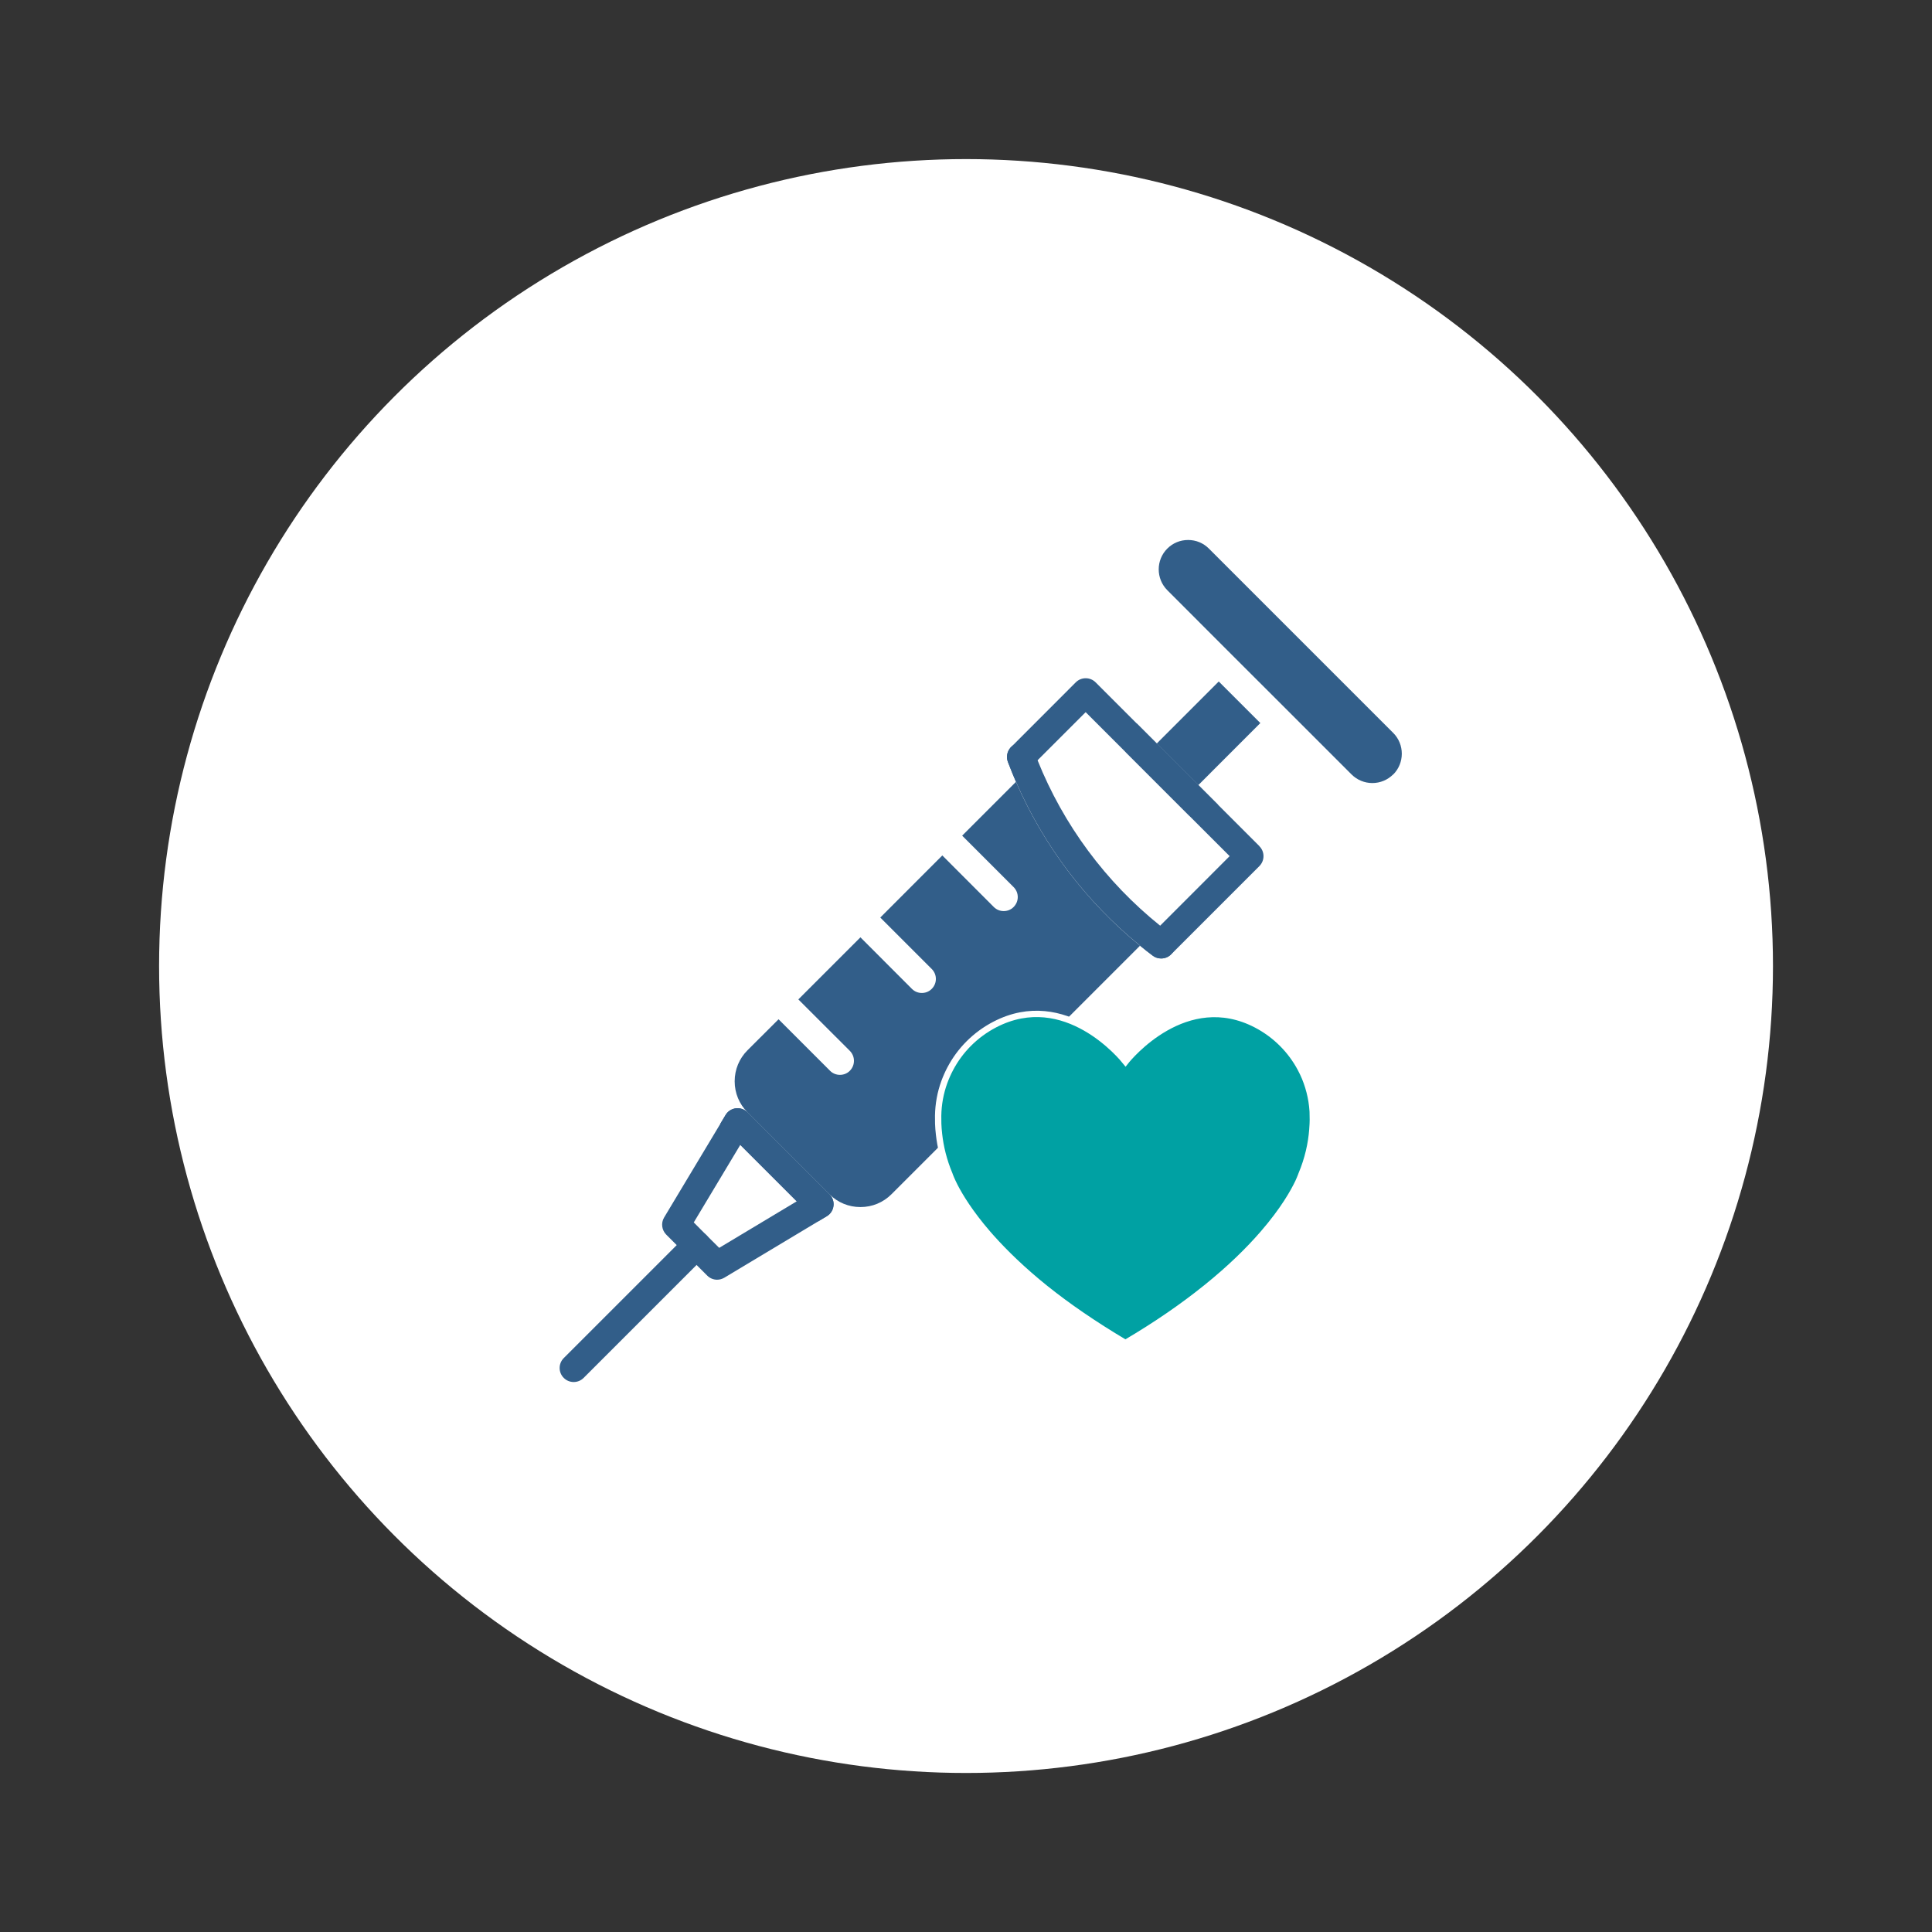 <?xml version="1.0" encoding="UTF-8"?>
<svg id="Layer_1" data-name="Layer 1" xmlns="http://www.w3.org/2000/svg" viewBox="0 0 305.55 305.55">
  <rect x="0" y="0" width="305.55" height="305.55" fill="#333333" stroke="none"/>
  <defs>
    <style>
      .cls-1 {
        fill: #325e89;
      }

      .cls-1, .cls-2 {
        stroke-width: 0px;
      }

      .cls-2 {
        fill: #fff;
      }

      .cls-3 {
        fill: #00a1a3;
        stroke: #fff;
        stroke-miterlimit: 10;
      }
    </style>
  </defs>
  <circle class="cls-2" cx="152.78" cy="152.78" r="127.62"/>
  <g>
    <path class="cls-1" d="m131.17,188.87l-12.95-12.95c-.49-.49-1.16-.72-1.84-.64-.68.09-1.29.48-1.63,1.07l-.82,1.37-8.9,14.83c-.52.87-.38,1.99.34,2.71l1.67,1.67,3.14,3.14,1.67,1.67c.43.43.99.65,1.56.65.4,0,.79-.11,1.15-.32l14.83-8.9,1.37-.82c.59-.35.98-.95,1.06-1.63.09-.67-.15-1.36-.63-1.84Zm-17.42,8.49l-2.02-2.01-2.01-2.02,7.36-12.27,8.93,8.93-12.27,7.36Z"/>
    <path class="cls-1" d="m199.18,133.82l-6.53-6.53-3.14-3.14-6.58-6.58-3.13-3.13-6.53-6.53c-.86-.86-2.27-.86-3.13,0l-10.12,10.13c-.06.05-.12.11-.18.17-.55.61-.75,1.5-.43,2.32l.22.56c.33.86.68,1.71,1.05,2.56l3.4-3.4,7.62-7.62,6.53,6.53,9.71,9.71,6.53,6.53-11.01,11.02-3.15,3.15c.65.54,1.31,1.07,1.99,1.57.4.31.87.45,1.34.45.58,0,1.15-.22,1.57-.65.02-.02.03-.03.04-.04l13.93-13.93c.86-.87.86-2.27,0-3.13Zm-80.97,42.1c-.49-.49-1.16-.72-1.84-.64-.68.09-1.29.48-1.63,1.07l-.82,1.37c.34.47.72.91,1.15,1.34l10.95,10.95,2.01,2.01c.43.43.87.81,1.35,1.15l1.37-.82c.59-.35.98-.95,1.06-1.63.09-.67-.15-1.36-.63-1.84l-12.95-12.95Z"/>
    <path class="cls-1" d="m180.31,149.55l-39.32,39.32c-1.31,1.31-3.05,2.03-4.91,2.03s-3.6-.72-4.91-2.03l-12.95-12.95c-1.31-1.31-2.03-3.05-2.03-4.91s.72-3.6,2.03-4.91l4.91-4.9,8.14,8.14c.43.44,1,.65,1.57.65s1.14-.21,1.57-.65c.86-.87.86-2.27,0-3.14l-8.15-8.14,9.82-9.82,8.14,8.15c.44.44,1,.65,1.57.65s1.14-.21,1.57-.65c.87-.87.87-2.27,0-3.14l-8.14-8.14,9.81-9.82,8.14,8.15c.44.44,1,.65,1.57.65s1.14-.21,1.57-.65c.87-.87.87-2.27,0-3.14l-8.14-8.14,8.51-8.51c4.38,10.09,11.1,18.97,19.63,25.92Z"/>
    <path class="cls-1" d="m189.51,124.15l-6.58-6.58-3.13-3.13-1.57,1.56c-.87.87-.87,2.27,0,3.14l9.71,9.71c.44.44,1,.65,1.57.65s1.14-.21,1.57-.65l1.57-1.56-3.14-3.14Z"/>
    <rect class="cls-1" x="184.19" y="111.3" width="13.88" height="9.3" transform="translate(-25.99 169.21) rotate(-45.02)"/>
    <path class="cls-1" d="m220.33,122.48c-.88.87-2.04,1.36-3.29,1.36s-2.41-.49-3.29-1.36l-9.71-9.71-9.88-9.87-9.55-9.56c-1.81-1.82-1.81-4.77,0-6.58.88-.88,2.04-1.36,3.29-1.36s2.41.48,3.29,1.36l29.15,29.15c1.81,1.81,1.81,4.77,0,6.58Z"/>
    <path class="cls-1" d="m185.41,150.7l-.16.19s-.03.03-.04.04c-.43.43-.99.65-1.57.65-.47,0-.94-.14-1.34-.45-.67-.51-1.34-1.03-1.99-1.57-8.53-6.94-15.25-15.82-19.63-25.92-.36-.84-.72-1.7-1.05-2.56l-.22-.56c-.32-.82-.12-1.7.43-2.32.05-.06.12-.12.18-.17.19-.17.4-.3.65-.4,1.14-.44,2.43.12,2.88,1.26l.23.58c.1.26.2.51.31.76,4.11,10.25,10.78,19.25,19.38,26.16.5.41,1,.8,1.52,1.19.98.74,1.17,2.13.44,3.11Z"/>
    <path class="cls-1" d="m90.73,218.57c-.57,0-1.14-.22-1.57-.65-.87-.87-.87-2.27,0-3.14l19.43-19.43c.87-.87,2.27-.87,3.14,0,.87.87.87,2.27,0,3.14l-19.43,19.43c-.43.43-1,.65-1.57.65Z"/>
  </g>
  <path class="cls-3" d="m207.63,176.5c-.03-2.1-.47-4.14-1.24-6.03-.2-.49-.43-.97-.68-1.44-1.54-2.91-3.95-5.36-7-6.96-11.17-5.84-20.19,5.18-20.7,5.83-.52-.65-9.52-11.68-20.7-5.86-3.07,1.6-5.49,4.06-7.03,6.99-.36.68-.67,1.39-.94,2.12-.61,1.68-.94,3.47-.97,5.31,0,.41,0,.82.01,1.25.02.54.06,1.1.13,1.68.22,1.98.72,4.12,1.66,6.36,0,0,.07.22.25.64.13.3.31.7.56,1.19.83,1.62,2.41,4.23,5.22,7.49.19.22.39.44.59.67,2.14,2.39,4.92,5.11,8.53,8.01.05.04.09.08.14.11,3.39,2.71,7.55,5.59,12.53,8.54,5.06-2.98,9.23-5.9,12.65-8.65.08-.06.16-.13.24-.19,3.76-3.04,6.62-5.87,8.76-8.33.05-.05.09-.11.14-.16,3.24-3.74,4.84-6.63,5.55-8.13.1-.21.18-.39.24-.55.17-.39.24-.61.24-.61,1.06-2.52,1.57-4.92,1.74-7.1.03-.33.05-.65.06-.97.02-.41.02-.82.01-1.21Z"/>
</svg>